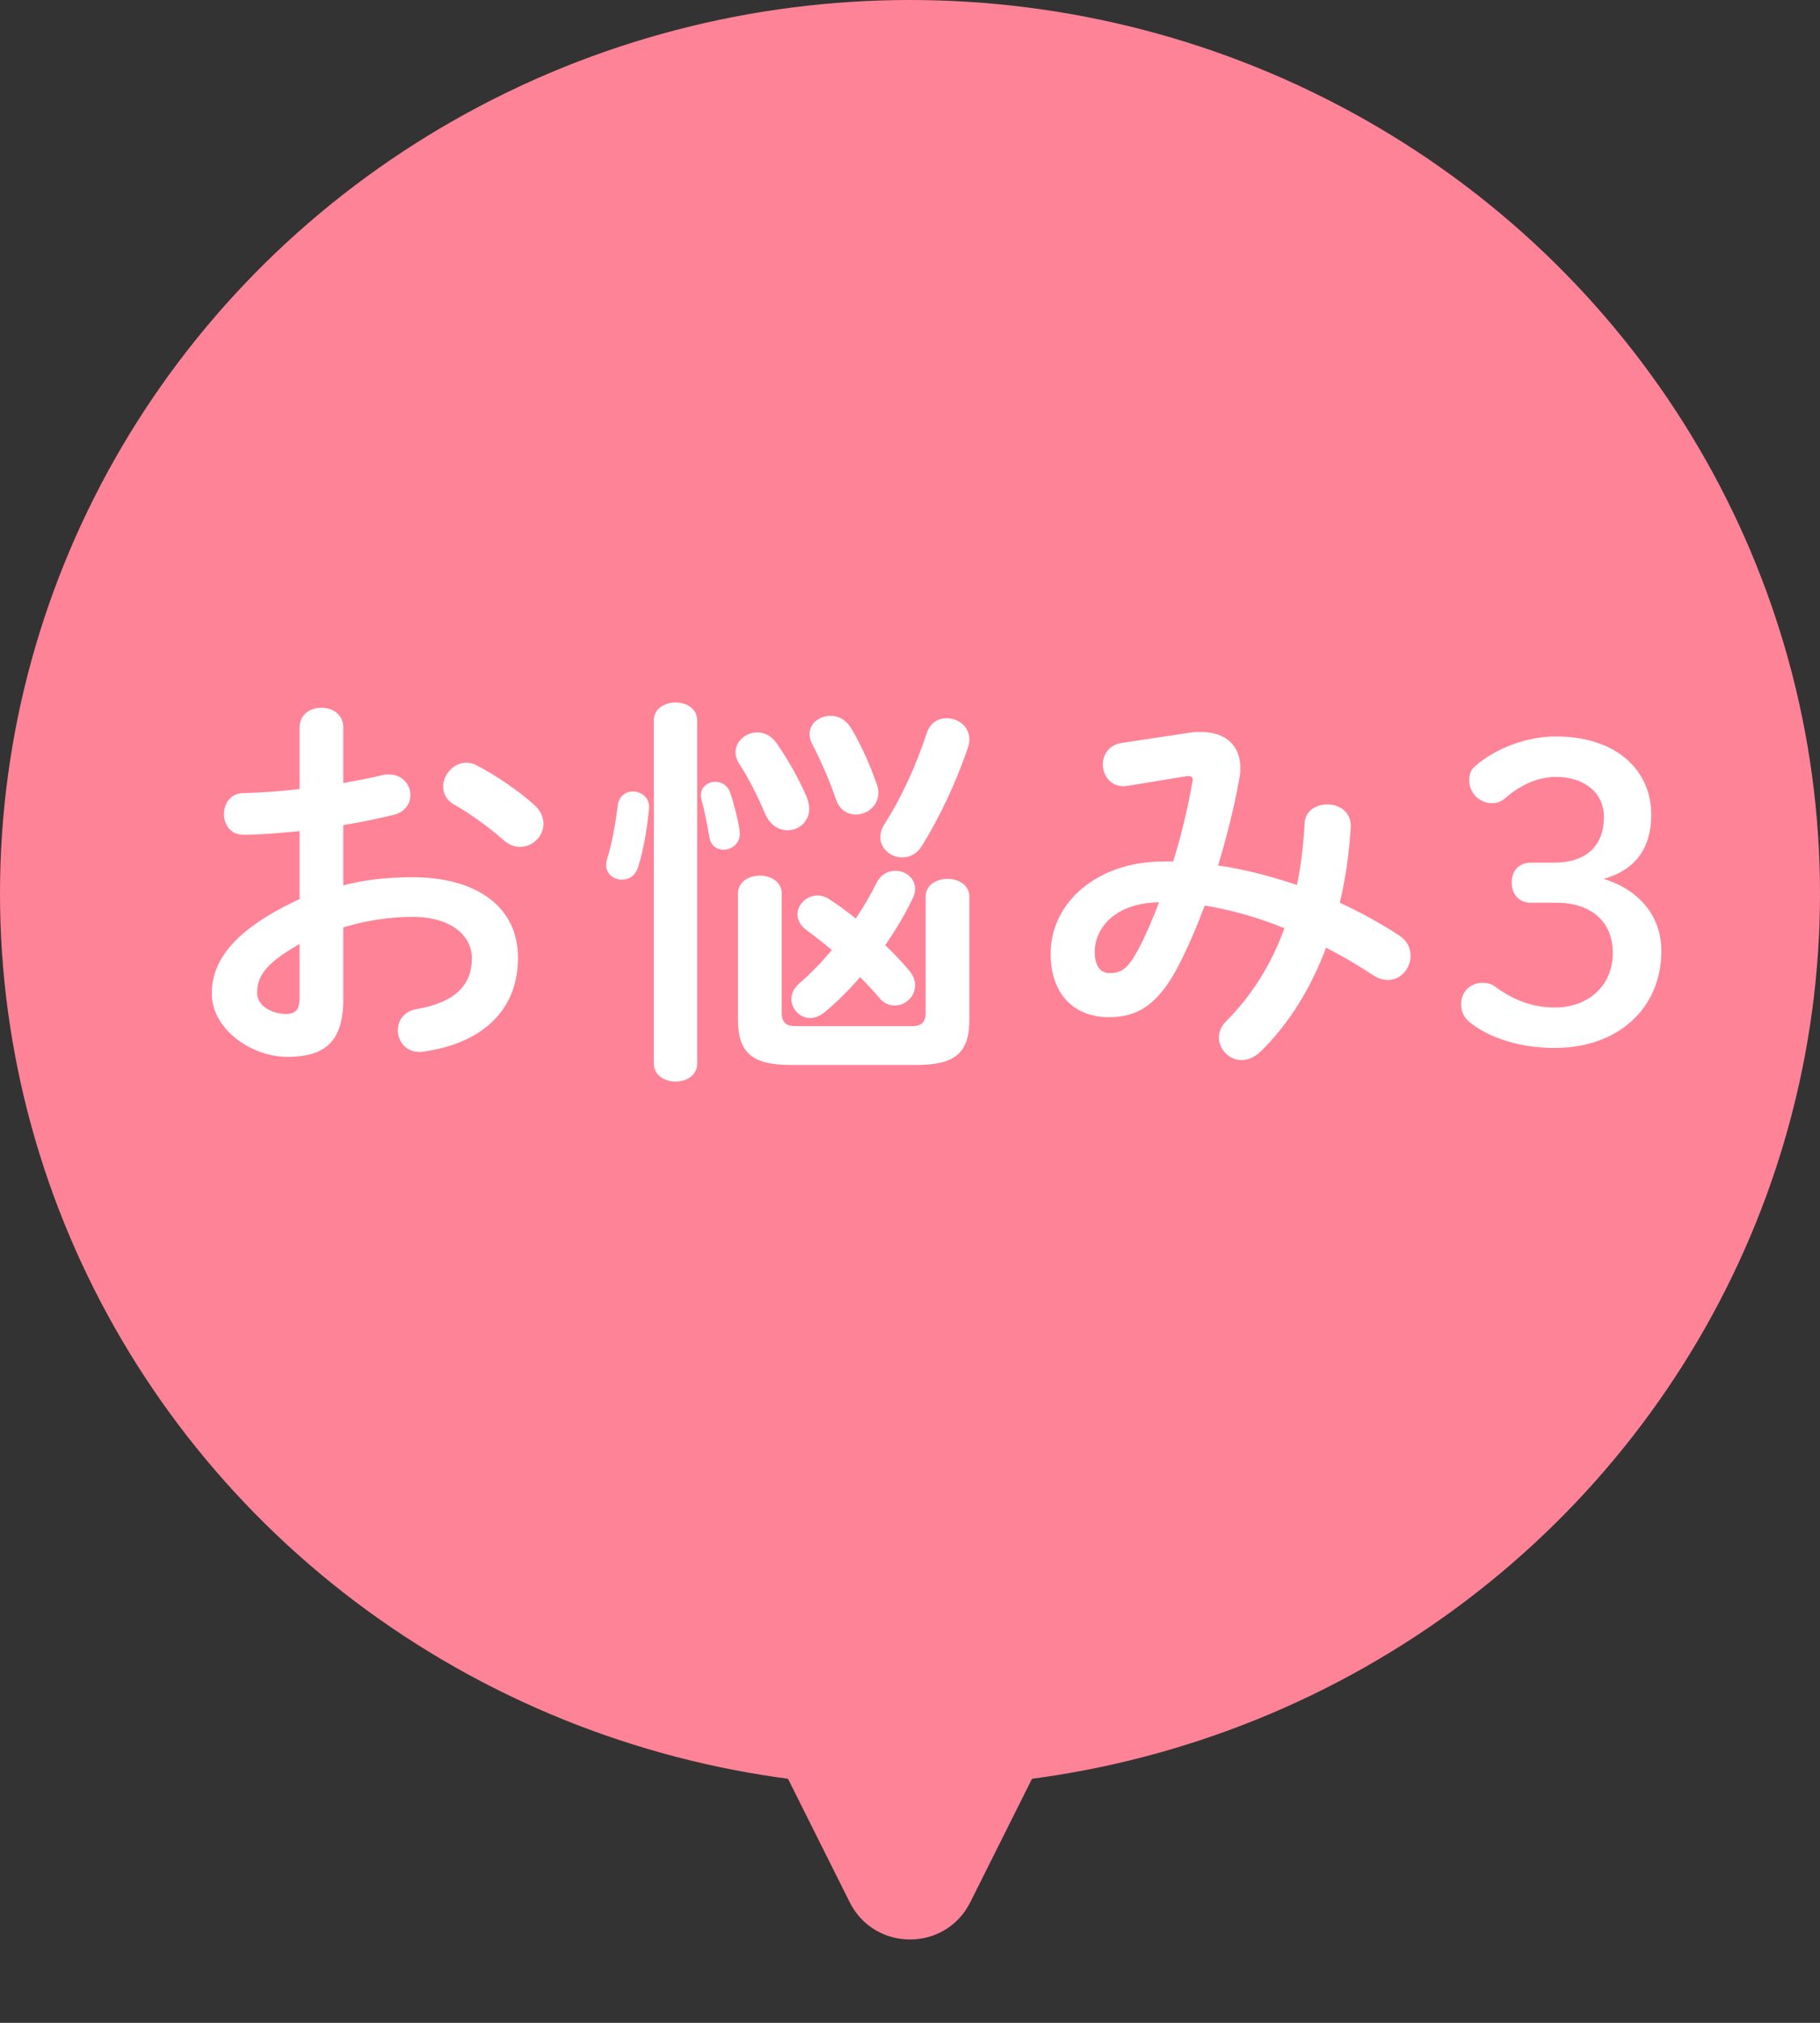 <svg width="54" height="60" viewBox="0 0 54 60" fill="none" xmlns="http://www.w3.org/2000/svg">
<rect x="0" y="0" width="54" height="60" fill="#333333" stroke="none"/>
<ellipse cx="27" cy="26.5" rx="27" ry="26.5" fill="#FF8397"/>
<path d="M28.789 56.422C28.052 57.896 25.948 57.896 25.211 56.422L22.447 50.894C21.782 49.565 22.749 48 24.236 48H29.764C31.251 48 32.218 49.565 31.553 50.894L28.789 56.422Z" fill="#FF8397"/>
<path d="M10.185 24.472V26.26C10.833 26.092 11.505 26.02 12.237 26.02C14.157 26.02 15.369 26.908 15.369 28.408C15.369 29.956 14.325 30.94 12.573 31.192C12.081 31.264 11.805 30.916 11.805 30.556C11.805 30.28 11.973 30.004 12.357 29.932C13.533 29.728 14.001 29.2 14.001 28.42C14.001 27.76 13.389 27.196 12.249 27.196C11.505 27.196 10.821 27.316 10.185 27.508V29.644C10.185 30.892 9.645 31.348 8.529 31.348C7.449 31.348 6.285 30.52 6.285 29.476C6.285 28.6 6.789 27.64 8.889 26.668V24.652C8.289 24.712 7.713 24.76 7.233 24.76C6.849 24.772 6.645 24.46 6.645 24.148C6.645 23.836 6.837 23.524 7.233 23.524C7.713 23.512 8.289 23.476 8.889 23.404V21.58C8.889 21.184 9.213 20.992 9.537 20.992C9.861 20.992 10.185 21.184 10.185 21.58V23.224C10.593 23.152 10.989 23.08 11.325 22.996C11.397 22.972 11.469 22.972 11.541 22.972C11.937 22.972 12.177 23.272 12.177 23.584C12.177 23.836 12.021 24.088 11.673 24.172C11.229 24.28 10.725 24.388 10.185 24.472ZM8.889 29.548V28C7.845 28.588 7.629 28.984 7.629 29.452C7.629 29.836 8.061 30.076 8.505 30.076C8.853 30.064 8.889 29.848 8.889 29.548ZM14.157 22.708C14.709 22.996 15.381 23.452 15.849 23.872C16.053 24.052 16.125 24.256 16.125 24.436C16.125 24.808 15.801 25.12 15.429 25.12C15.273 25.12 15.093 25.06 14.937 24.916C14.529 24.556 13.941 24.124 13.485 23.872C13.245 23.74 13.149 23.536 13.149 23.332C13.149 22.984 13.449 22.624 13.833 22.624C13.941 22.624 14.049 22.648 14.157 22.708ZM26.265 28.036C26.505 28.264 26.733 28.504 26.949 28.756C27.093 28.912 27.153 29.08 27.153 29.224C27.153 29.56 26.865 29.824 26.553 29.824C26.385 29.824 26.229 29.764 26.085 29.596C25.917 29.392 25.725 29.188 25.521 28.984C25.185 29.368 24.837 29.716 24.477 30.016C24.333 30.136 24.177 30.196 24.045 30.196C23.733 30.196 23.481 29.932 23.481 29.632C23.481 29.476 23.553 29.308 23.721 29.164C24.045 28.888 24.369 28.552 24.681 28.18C24.429 27.964 24.177 27.772 23.949 27.604C23.745 27.46 23.661 27.28 23.661 27.124C23.661 26.824 23.937 26.56 24.261 26.56C24.369 26.56 24.489 26.596 24.597 26.668C24.861 26.836 25.125 27.028 25.389 27.244C25.629 26.896 25.833 26.536 26.001 26.2C26.133 25.936 26.349 25.828 26.565 25.828C26.865 25.828 27.153 26.044 27.153 26.368C27.153 26.452 27.129 26.548 27.081 26.644C26.865 27.1 26.577 27.58 26.265 28.036ZM27.189 31.588H23.469C22.317 31.588 21.897 31.228 21.897 30.244V26.5C21.897 26.152 22.221 25.972 22.545 25.972C22.869 25.972 23.193 26.152 23.193 26.5V30.052C23.193 30.328 23.337 30.436 23.589 30.436H27.069C27.321 30.436 27.465 30.328 27.465 30.052V26.596C27.465 26.248 27.789 26.068 28.113 26.068C28.437 26.068 28.761 26.248 28.761 26.596V30.244C28.761 31.228 28.341 31.588 27.189 31.588ZM25.233 21.568C25.533 22.048 25.833 22.732 26.013 23.26C26.049 23.344 26.061 23.44 26.061 23.512C26.061 23.908 25.725 24.16 25.389 24.16C25.149 24.16 24.909 24.028 24.801 23.704C24.621 23.164 24.333 22.516 24.105 22.084C24.045 21.976 24.021 21.868 24.021 21.772C24.021 21.448 24.321 21.232 24.645 21.232C24.861 21.232 25.077 21.328 25.233 21.568ZM28.713 22.192C28.365 23.212 27.873 24.256 27.357 25.084C27.201 25.336 26.985 25.432 26.769 25.432C26.433 25.432 26.121 25.18 26.121 24.832C26.121 24.712 26.157 24.58 26.241 24.448C26.721 23.704 27.165 22.756 27.501 21.736C27.597 21.436 27.837 21.304 28.089 21.304C28.425 21.304 28.761 21.544 28.761 21.928C28.761 22.012 28.749 22.096 28.713 22.192ZM23.037 22.036C23.397 22.552 23.733 23.164 23.937 23.644C23.985 23.764 24.009 23.884 24.009 23.992C24.009 24.376 23.697 24.628 23.361 24.628C23.109 24.628 22.845 24.472 22.701 24.136C22.521 23.704 22.233 23.116 21.945 22.672C21.861 22.552 21.825 22.42 21.825 22.312C21.825 21.976 22.137 21.724 22.473 21.724C22.677 21.724 22.881 21.82 23.037 22.036ZM20.685 21.364V31.552C20.685 31.9 20.361 32.08 20.049 32.08C19.725 32.08 19.401 31.9 19.401 31.552V21.364C19.401 21.016 19.725 20.836 20.049 20.836C20.361 20.836 20.685 21.016 20.685 21.364ZM18.333 23.872C18.369 23.608 18.573 23.476 18.777 23.476C19.029 23.476 19.281 23.656 19.257 23.98C19.209 24.532 19.089 25.228 18.933 25.72C18.849 25.984 18.657 26.092 18.453 26.092C18.213 26.092 17.985 25.924 17.985 25.66C17.985 25.6 17.997 25.552 18.009 25.492C18.165 25.012 18.273 24.352 18.333 23.872ZM21.669 23.524C21.789 23.872 21.897 24.316 21.945 24.64C21.993 25 21.729 25.204 21.465 25.204C21.273 25.204 21.081 25.084 21.045 24.82C20.985 24.484 20.901 24.016 20.817 23.74C20.805 23.692 20.793 23.632 20.793 23.584C20.793 23.344 21.009 23.188 21.225 23.188C21.405 23.188 21.597 23.296 21.669 23.524ZM33.285 22.036L35.277 21.736C35.397 21.712 35.517 21.712 35.637 21.712C36.381 21.712 36.801 22.132 36.801 22.768C36.801 22.864 36.801 22.96 36.777 23.068C36.621 23.944 36.393 24.832 36.141 25.672C36.933 25.78 37.713 25.996 38.481 26.248C38.601 25.684 38.673 25.072 38.709 24.424C38.721 24.052 39.045 23.86 39.381 23.86C39.741 23.86 40.101 24.088 40.077 24.532C40.029 25.324 39.921 26.068 39.753 26.776C40.353 27.052 40.941 27.376 41.517 27.748C41.757 27.904 41.853 28.132 41.853 28.348C41.853 28.72 41.565 29.068 41.181 29.068C41.049 29.068 40.905 29.032 40.761 28.936C40.281 28.624 39.813 28.348 39.345 28.108C38.889 29.332 38.229 30.376 37.425 31.168C37.233 31.36 37.029 31.444 36.837 31.444C36.465 31.444 36.165 31.12 36.165 30.772C36.165 30.616 36.225 30.448 36.369 30.304C37.113 29.56 37.713 28.636 38.109 27.532C37.341 27.22 36.561 26.992 35.745 26.86C35.505 27.496 35.253 28.084 35.001 28.576C34.389 29.788 33.765 30.172 32.901 30.172C31.905 30.172 31.173 29.524 31.173 28.288C31.173 26.788 32.529 25.552 34.533 25.552C34.629 25.552 34.713 25.552 34.809 25.552C35.049 24.784 35.241 23.98 35.373 23.224C35.421 23.032 35.349 22.996 35.145 23.032L33.465 23.308C32.997 23.392 32.721 23.032 32.721 22.672C32.721 22.384 32.901 22.096 33.285 22.036ZM32.913 28.864C33.261 28.864 33.453 28.756 33.777 28.156C33.993 27.748 34.197 27.268 34.389 26.764C33.141 26.776 32.481 27.484 32.481 28.24C32.481 28.672 32.673 28.864 32.913 28.864ZM45.417 25.588H46.101C47.073 25.588 47.589 25.084 47.589 24.232C47.589 23.536 47.037 23.044 46.161 23.044C45.657 23.044 45.129 23.272 44.697 23.644C44.541 23.788 44.409 23.824 44.265 23.824C43.905 23.824 43.593 23.524 43.593 23.152C43.593 22.972 43.641 22.828 43.773 22.72C44.349 22.216 45.273 21.844 46.161 21.844C47.913 21.844 48.993 22.804 48.993 24.172C48.993 25.156 48.513 25.816 47.577 26.068C48.645 26.392 49.293 27.184 49.293 28.204C49.293 29.92 47.997 31.084 46.125 31.084C45.141 31.084 44.217 30.808 43.617 30.328C43.425 30.172 43.353 30.004 43.353 29.776C43.353 29.428 43.617 29.152 43.989 29.152C44.121 29.152 44.229 29.176 44.337 29.248C44.937 29.692 45.513 29.884 46.125 29.884C47.181 29.884 47.853 29.188 47.853 28.264C47.853 27.352 47.229 26.776 46.173 26.776H45.417C45.069 26.776 44.853 26.524 44.853 26.176C44.853 25.828 45.069 25.588 45.417 25.588Z" fill="white"/>
</svg>
